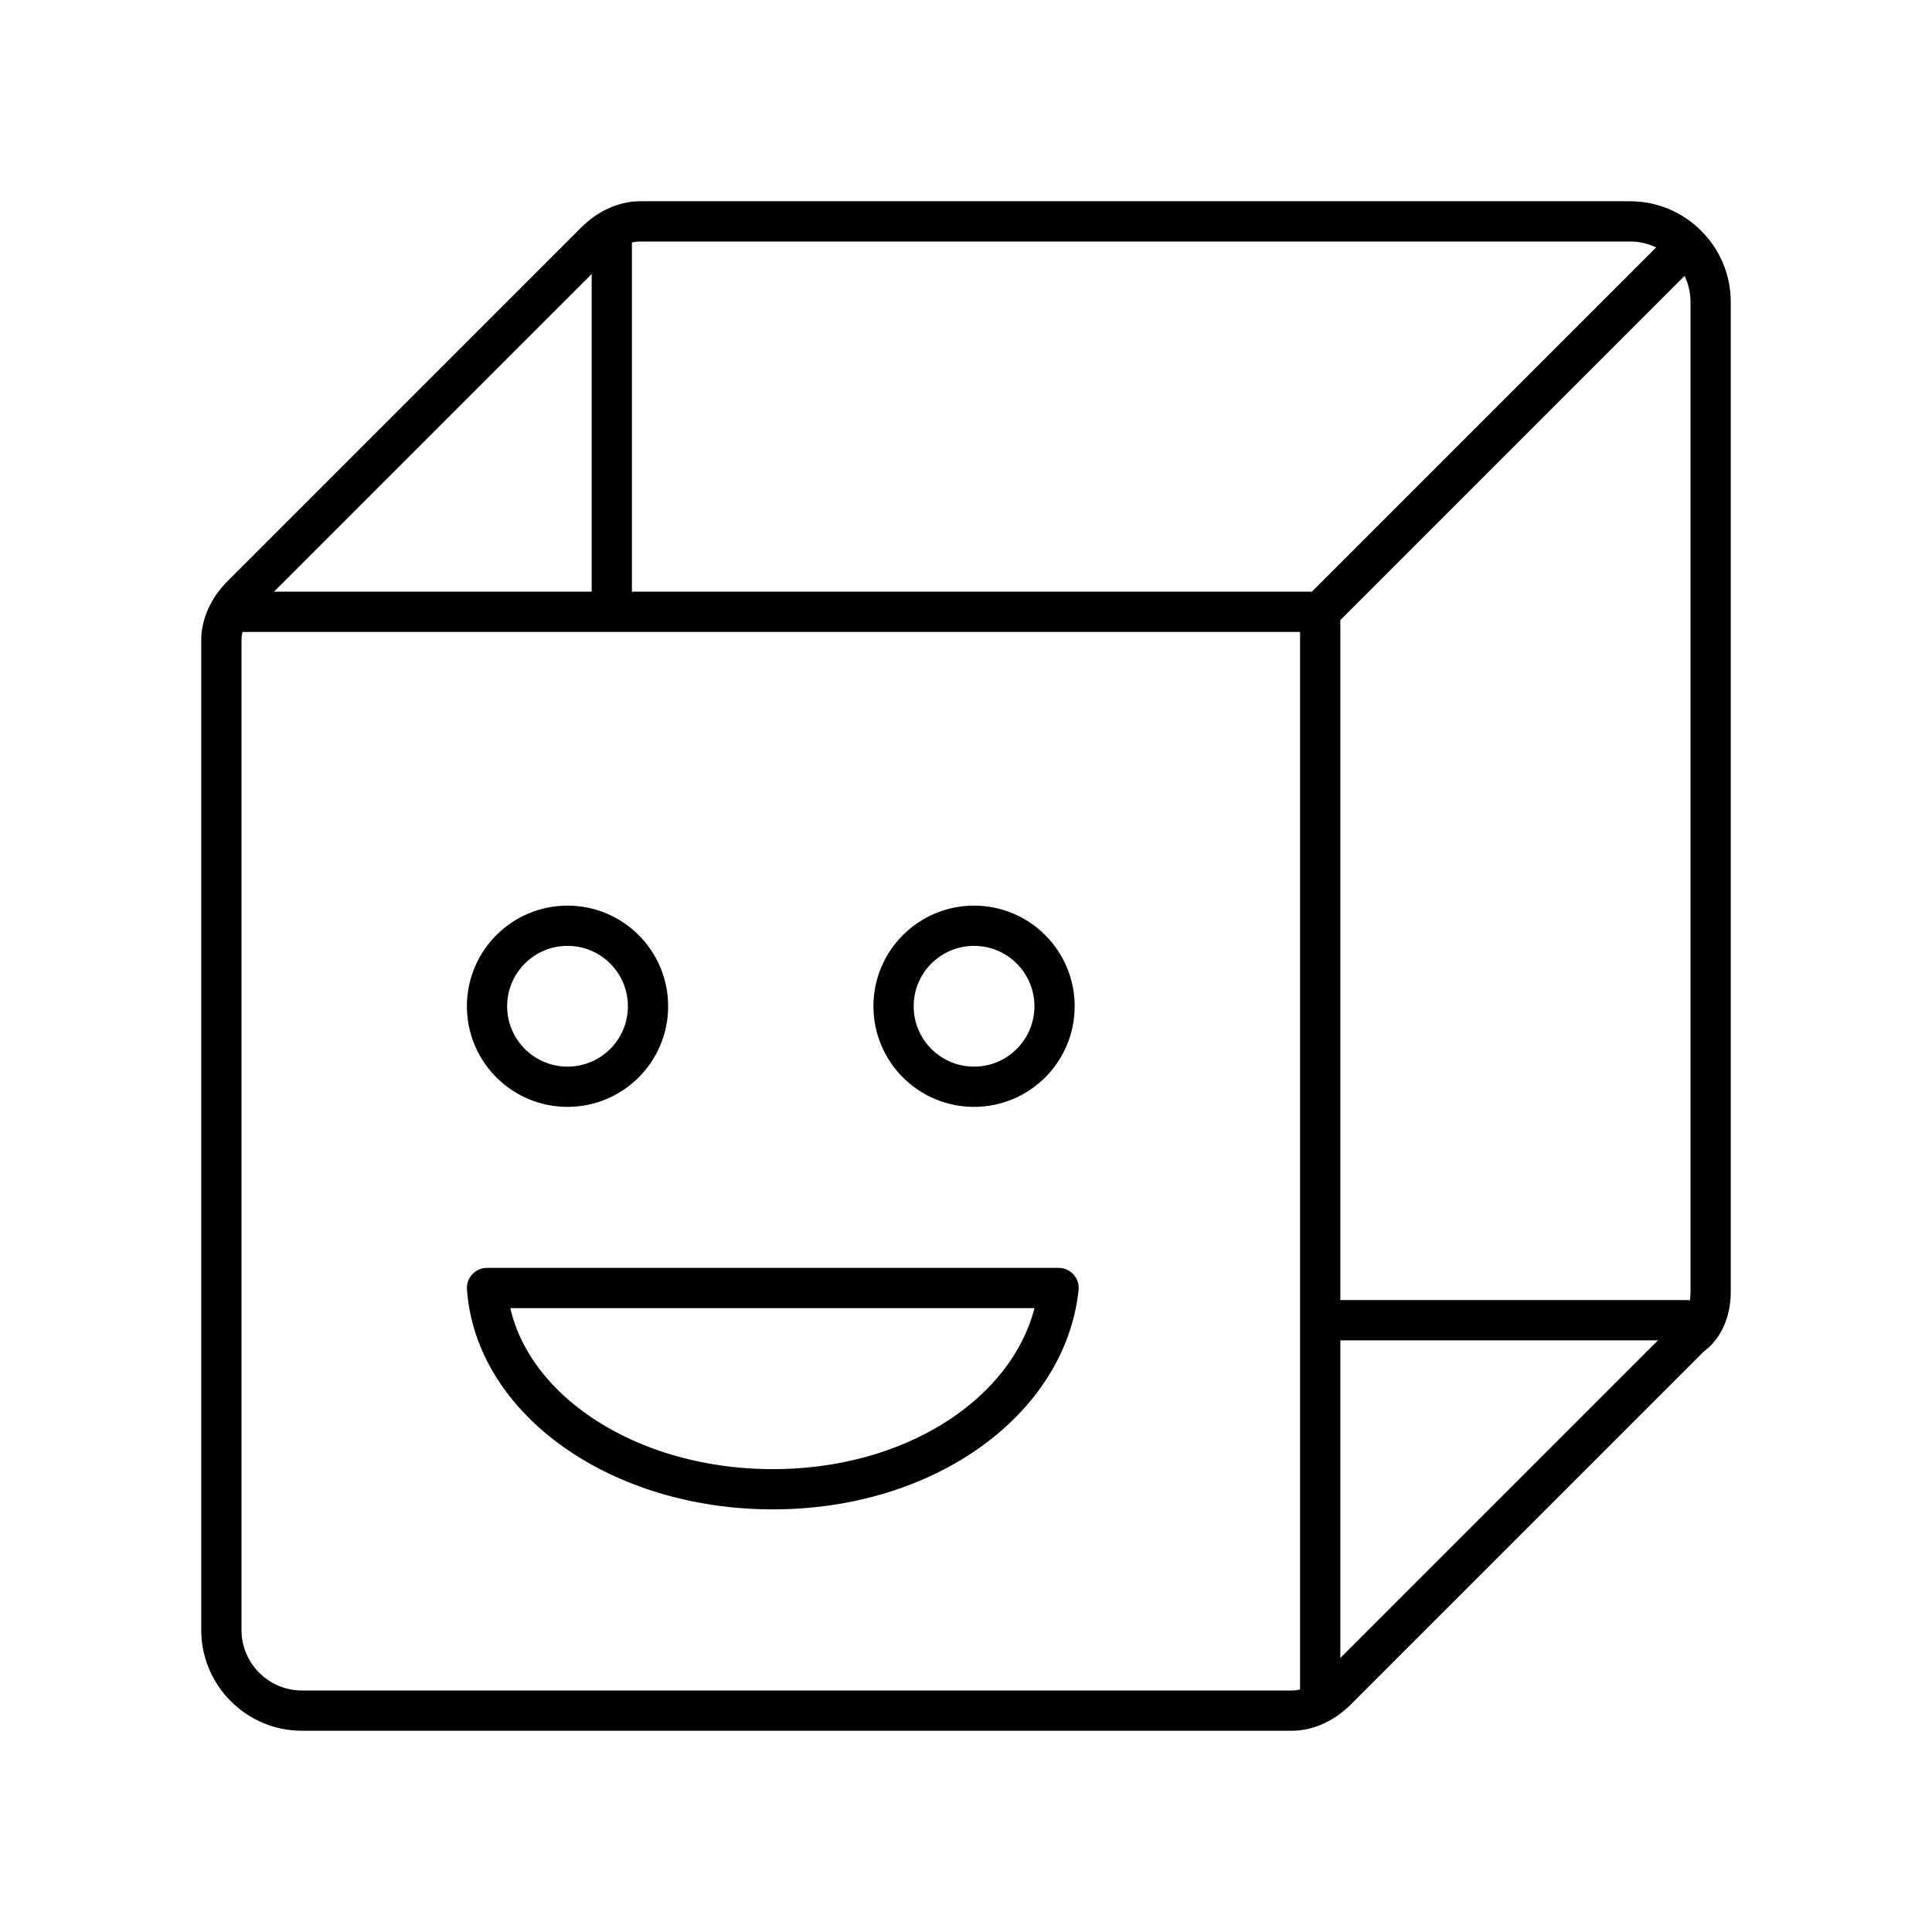 <?xml version="1.0" encoding="utf-8"?>
<!-- Generator: www.svgicons.com -->
<svg xmlns="http://www.w3.org/2000/svg" width="800" height="800" viewBox="0 0 48 48">
<path fill="none" stroke="currentColor" stroke-linecap="round" stroke-linejoin="round" d="M32.8 42V15.2H6m9.2-9.4v9.1m17.6 17.9h9.1m-9.1-17.6l9.1-9.1"/><path fill="none" stroke="currentColor" stroke-linecap="round" stroke-linejoin="round" d="M42.5 32.1V7.5c0-1.1-.9-2-2-2H15.9c-.4 0-.8.2-1.1.5L6 14.8c-.3.3-.5.7-.5 1.1v24.6c0 1.1.9 2 2 2h24.6c.4 0 .8-.2 1.1-.5l8.8-8.8c.3-.2.5-.6.5-1.1"/><path fill="none" stroke="currentColor" stroke-linecap="round" stroke-linejoin="round" d="M12.1 32c.2 2.8 3.3 5 7.1 5s6.8-2.2 7.1-5z"/><circle cx="14.1" cy="25" r="2" fill="none" stroke="currentColor" stroke-linecap="round" stroke-linejoin="round"/><circle cx="24.2" cy="25" r="2" fill="none" stroke="currentColor" stroke-linecap="round" stroke-linejoin="round"/>
</svg>